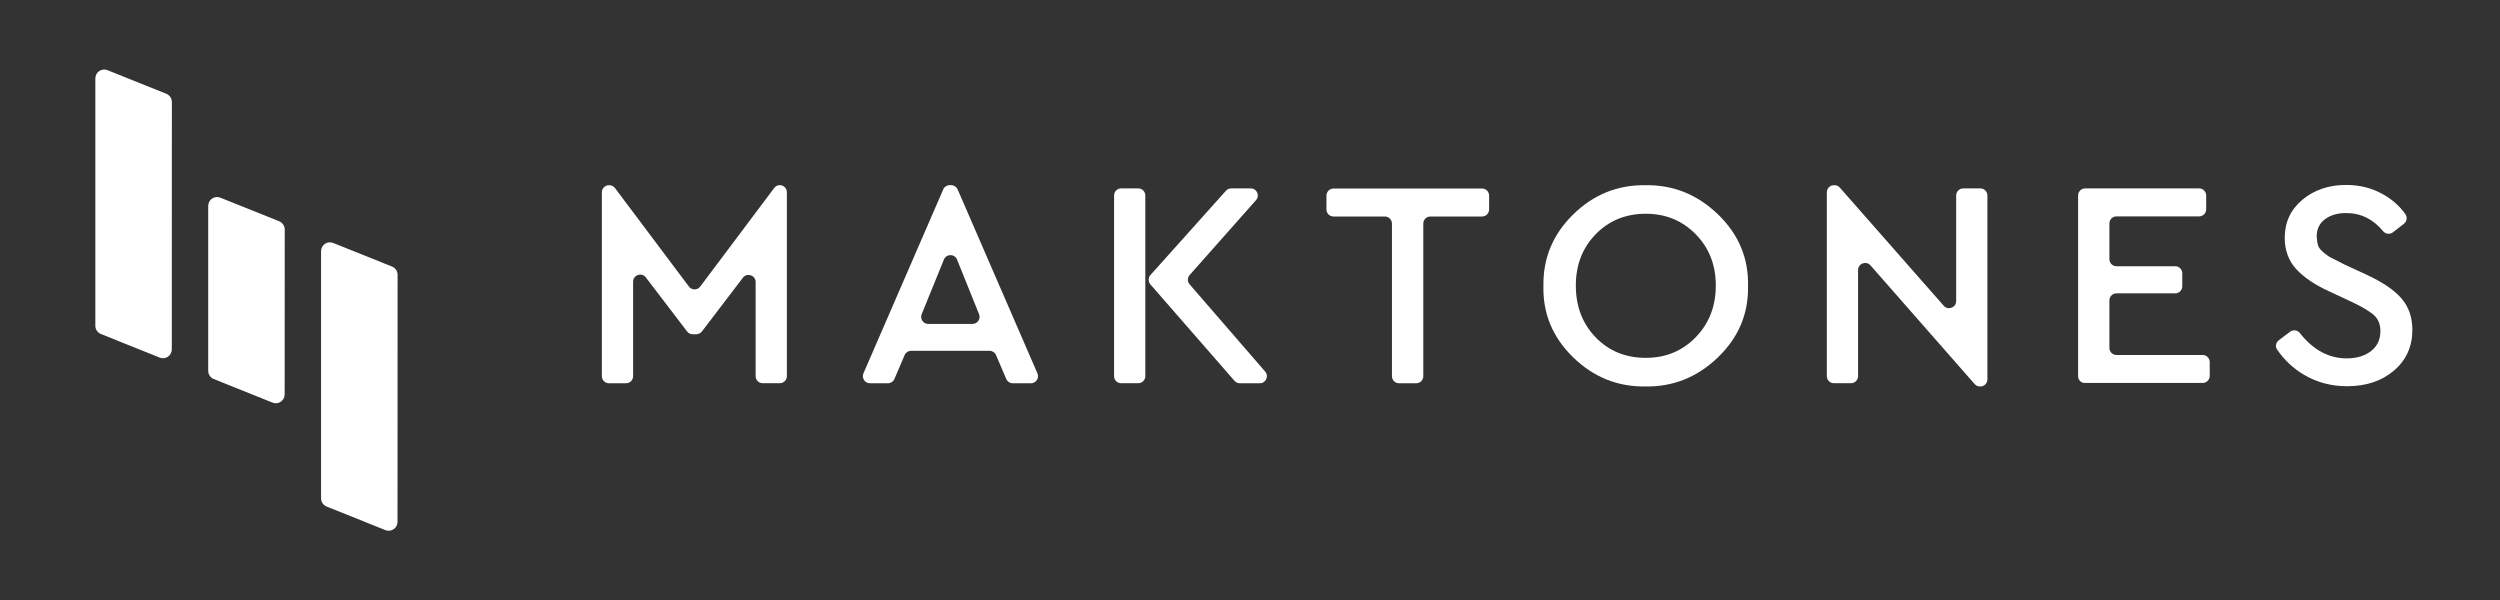 <?xml version="1.0" encoding="utf-8"?>
<!-- Generator: Adobe Illustrator 27.7.0, SVG Export Plug-In . SVG Version: 6.00 Build 0)  -->
<svg version="1.1" id="Camada_1" xmlns="http://www.w3.org/2000/svg" xmlns:xlink="http://www.w3.org/1999/xlink" x="0px" y="0px"
	 viewBox="0 0 3825.6 918.6" style="enable-background:new 0 0 3825.6 918.6;" xml:space="preserve">
<rect x="0" y="0" width="3825.6" height="918.6" fill="#333333" stroke="none"/>
<style type="text/css">
	.st0{fill:#FFFFFF;}
</style>
<g>
	<g>
		<g>
			<g>
				<path class="st0" d="M599.9,407.9l-90-36.1c-8.9-3.6-18.6,3-18.6,12.6v378.1c0,5.5,3.4,10.5,8.5,12.6l89.9,36.1
					c8.9,3.6,18.6-3,18.6-12.6l0.1-378.1C608.4,415,605.1,410,599.9,407.9z"/>
				<path class="st0" d="M327.1,580l89.9,36.1c8.9,3.6,18.6-3,18.6-12.6l0.1-252.3c0-5.5-3.4-10.5-8.5-12.6l-90-36.1
					c-8.9-3.6-18.6,3-18.6,12.6v252.3C318.6,572.9,322,577.9,327.1,580z"/>
				<path class="st0" d="M154.4,511.1l89.9,36.1c8.9,3.6,18.6-3,18.6-12.6l0.1-378.5c0-5.5-3.4-10.5-8.5-12.6l-90-36.1
					c-8.9-3.6-18.6,3-18.6,12.6v378.5C145.9,504,149.3,509,154.4,511.1z"/>
			</g>
		</g>
		<g>
			<g>
				<path class="st0" d="M1193.3,283.3L1193.3,283.3c6,0,10.8,4.9,10.8,10.8v281.5c0,6-4.9,10.8-10.8,10.8h-26.2
					c-6,0-10.8-4.9-10.8-10.8v-144c0-10.4-13.2-14.8-19.5-6.6l-62.7,82.2c-2.1,2.7-5.2,4.3-8.6,4.3h-5.5c-3.4,0-6.6-1.6-8.6-4.3
					l-63.1-82.7c-6.3-8.2-19.5-3.8-19.5,6.6v144.6c0,6-4.9,10.8-10.8,10.8h-26.2c-6,0-10.8-4.9-10.8-10.8V294.2
					c0-6,4.9-10.8,10.8-10.8h0.5c3.4,0,6.6,1.6,8.7,4.3l113.2,150.8c4.3,5.8,13,5.8,17.3,0l113.2-150.8
					C1186.7,284.9,1189.9,283.3,1193.3,283.3z"/>
				<path class="st0" d="M1539.8,579.9l-15.6-36.5c-1.7-4-5.6-6.6-10-6.6h-119.9c-4.3,0-8.3,2.6-10,6.6l-15.6,36.5
					c-1.7,4-5.6,6.6-10,6.6h-27.4c-7.8,0-13.1-8-10-15.2l122.1-281.5c1.7-4,5.6-6.5,10-6.5h2c4.3,0,8.2,2.6,10,6.5l122.1,281.5
					c3.1,7.2-2.1,15.2-10,15.2h-27.8C1545.4,586.5,1541.5,583.9,1539.8,579.9z M1498.2,480.8l-33.7-83.6c-3.6-9-16.4-9.1-20.1,0
					l-34,83.6c-2.9,7.1,2.3,14.9,10,14.9h67.7C1495.8,495.7,1501.1,487.9,1498.2,480.8z"/>
				<path class="st0" d="M1704.8,575.7V299.1c0-6,4.9-10.8,10.8-10.8h26.2c6,0,10.8,4.9,10.8,10.8v276.5c0,6-4.9,10.8-10.8,10.8
					h-26.2C1709.7,586.5,1704.8,581.6,1704.8,575.7z M1820.4,435.1L1936,568.6c6.1,7,1.1,17.9-8.2,17.9h-30.5
					c-3.1,0-6.1-1.4-8.2-3.7l-128.7-147.6c-3.6-4.1-3.6-10.3,0.1-14.4L1876,291.9c2.1-2.3,5-3.6,8.1-3.6h29.8c9.4,0,14.3,11,8.1,18
					l-101.5,114.5C1816.8,424.9,1816.8,431,1820.4,435.1z"/>
				<path class="st0" d="M2130,575.7V342.1c0-6-4.9-10.8-10.8-10.8h-78.6c-6,0-10.8-4.9-10.8-10.8v-21.2c0-6,4.9-10.8,10.8-10.8
					h227.3c6,0,10.8,4.9,10.8,10.8v21.2c0,6-4.9,10.8-10.8,10.8h-79.1c-6,0-10.8,4.9-10.8,10.8v233.6c0,6-4.9,10.8-10.8,10.8H2141
					C2134.8,586.5,2130,581.6,2130,575.7z"/>
				<path class="st0" d="M2361.8,437.4c-0.6-42.5,14.6-78.9,45.6-109.3c31-30.4,67.9-45.3,110.7-44.7c42.5-0.6,79.4,14.3,110.9,44.7
					c31.5,30.4,46.8,66.9,45.9,109.3c0.9,42.5-14.4,78.9-45.9,109.3c-31.5,30.4-68.5,45.3-110.9,44.7
					c-42.8,0.6-79.7-14.3-110.9-44.7C2376,516.3,2360.8,479.9,2361.8,437.4z M2625.6,436.9c0-31.3-10.2-57.5-30.7-78.4
					s-45.9-31.4-76.4-31.4c-30.7,0-56.3,10.4-76.6,31.2c-20.3,20.8-30.5,47-30.5,78.6c0,31.9,10.1,58.4,30.3,79.3
					c20.2,20.9,45.8,31.4,76.8,31.4c30.4,0,55.9-10.5,76.4-31.6C2615.4,494.9,2625.6,468.6,2625.6,436.9z"/>
				<path class="st0" d="M3004.2,288.3h26.2c6,0,10.8,4.9,10.8,10.8v281.5c0,6-4.9,10.8-10.8,10.8h-0.5c-3.1,0-6.1-1.3-8.2-3.7
					l-159.4-181.6c-6.6-7.5-19-2.9-19,7.2v162.3c0,6-4.9,10.8-10.8,10.8h-26.2c-6,0-10.8-4.9-10.8-10.8V294.2
					c0-6,4.9-10.8,10.8-10.8h1c3.1,0,6.1,1.3,8.1,3.7l159,180.8c6.6,7.5,19,2.8,19-7.2V299.1
					C2993.4,293.2,2998.3,288.3,3004.2,288.3z"/>
				<path class="st0" d="M3180,575.7V299.1c0-6,4.9-10.8,10.8-10.8h174.4c6,0,10.8,4.9,10.8,10.8v21.2c0,6-4.9,10.8-10.8,10.8
					h-126.5c-6,0-10.8,4.9-10.8,10.8v54.7c0,6,4.9,10.8,10.8,10.8h89.9c6,0,10.8,4.9,10.8,10.8v19.9c0,6-4.9,10.8-10.8,10.8h-89.9
					c-6,0-10.8,4.9-10.8,10.8v72.7c0,6,4.9,10.8,10.8,10.8h131.9c6,0,10.8,4.9,10.8,10.8v21.2c0,6-4.9,10.8-10.8,10.8h-179.8
					C3184.9,586.5,3180,581.6,3180,575.7z"/>
				<path class="st0" d="M3487,520.8l17.2-13.1c4.7-3.6,11.4-2.7,15.1,1.9c20.4,25.9,44.3,38.8,71.8,38.8c15.4,0,27.8-3.8,37.3-11.3
					s14.2-17.6,14.2-30.3c0-10.2-3.2-18.3-9.5-24.2c-6.3-5.9-17.8-12.7-34.3-20.6l-33-15.4c-23.2-10.5-40.6-22.2-52.2-35
					c-11.6-12.8-17.4-28.7-17.4-47.7c0-23.8,9-43.2,27.1-58.3c18.1-15.1,40.4-22.6,66.9-22.6c20.8,0,39.7,4.8,56.7,14.5
					c13.8,7.8,25.1,17.8,33.8,30c3.4,4.8,2.5,11.4-2.2,15l-16.8,13c-4.7,3.6-11.3,2.8-15-1.8c-15.3-18.4-34.1-27.7-56.5-27.7
					c-13.3,0-24.1,3.2-32.5,9.5c-8.3,6.2-12.6,15-12.6,26.2c0,0.3,0,0.5,0,0.8c0.3,5.2,1,9.5,2,12.9c1.1,3.5,3.8,7.1,8.4,10.8
					c4.5,3.8,7.7,6.1,9.5,7s7.7,3.9,17.6,9c1.5,0.7,2.7,1.4,3.6,1.9c0.4,0.2,0.8,0.4,1.2,0.6l32.8,15.1c25,11.5,43.1,23.6,54.4,36.6
					c11.3,13,16.9,29.1,16.9,48.3c0,25.6-9.4,46.4-28.2,62.4s-42.7,23.9-71.6,23.9c-24.1,0-45.9-5.7-65.5-17.2
					c-16.7-9.7-30.5-22.7-41.5-38.7C3481.3,530.8,3482.4,524.3,3487,520.8z"/>
			</g>
		</g>
	</g>
</g>
</svg>

